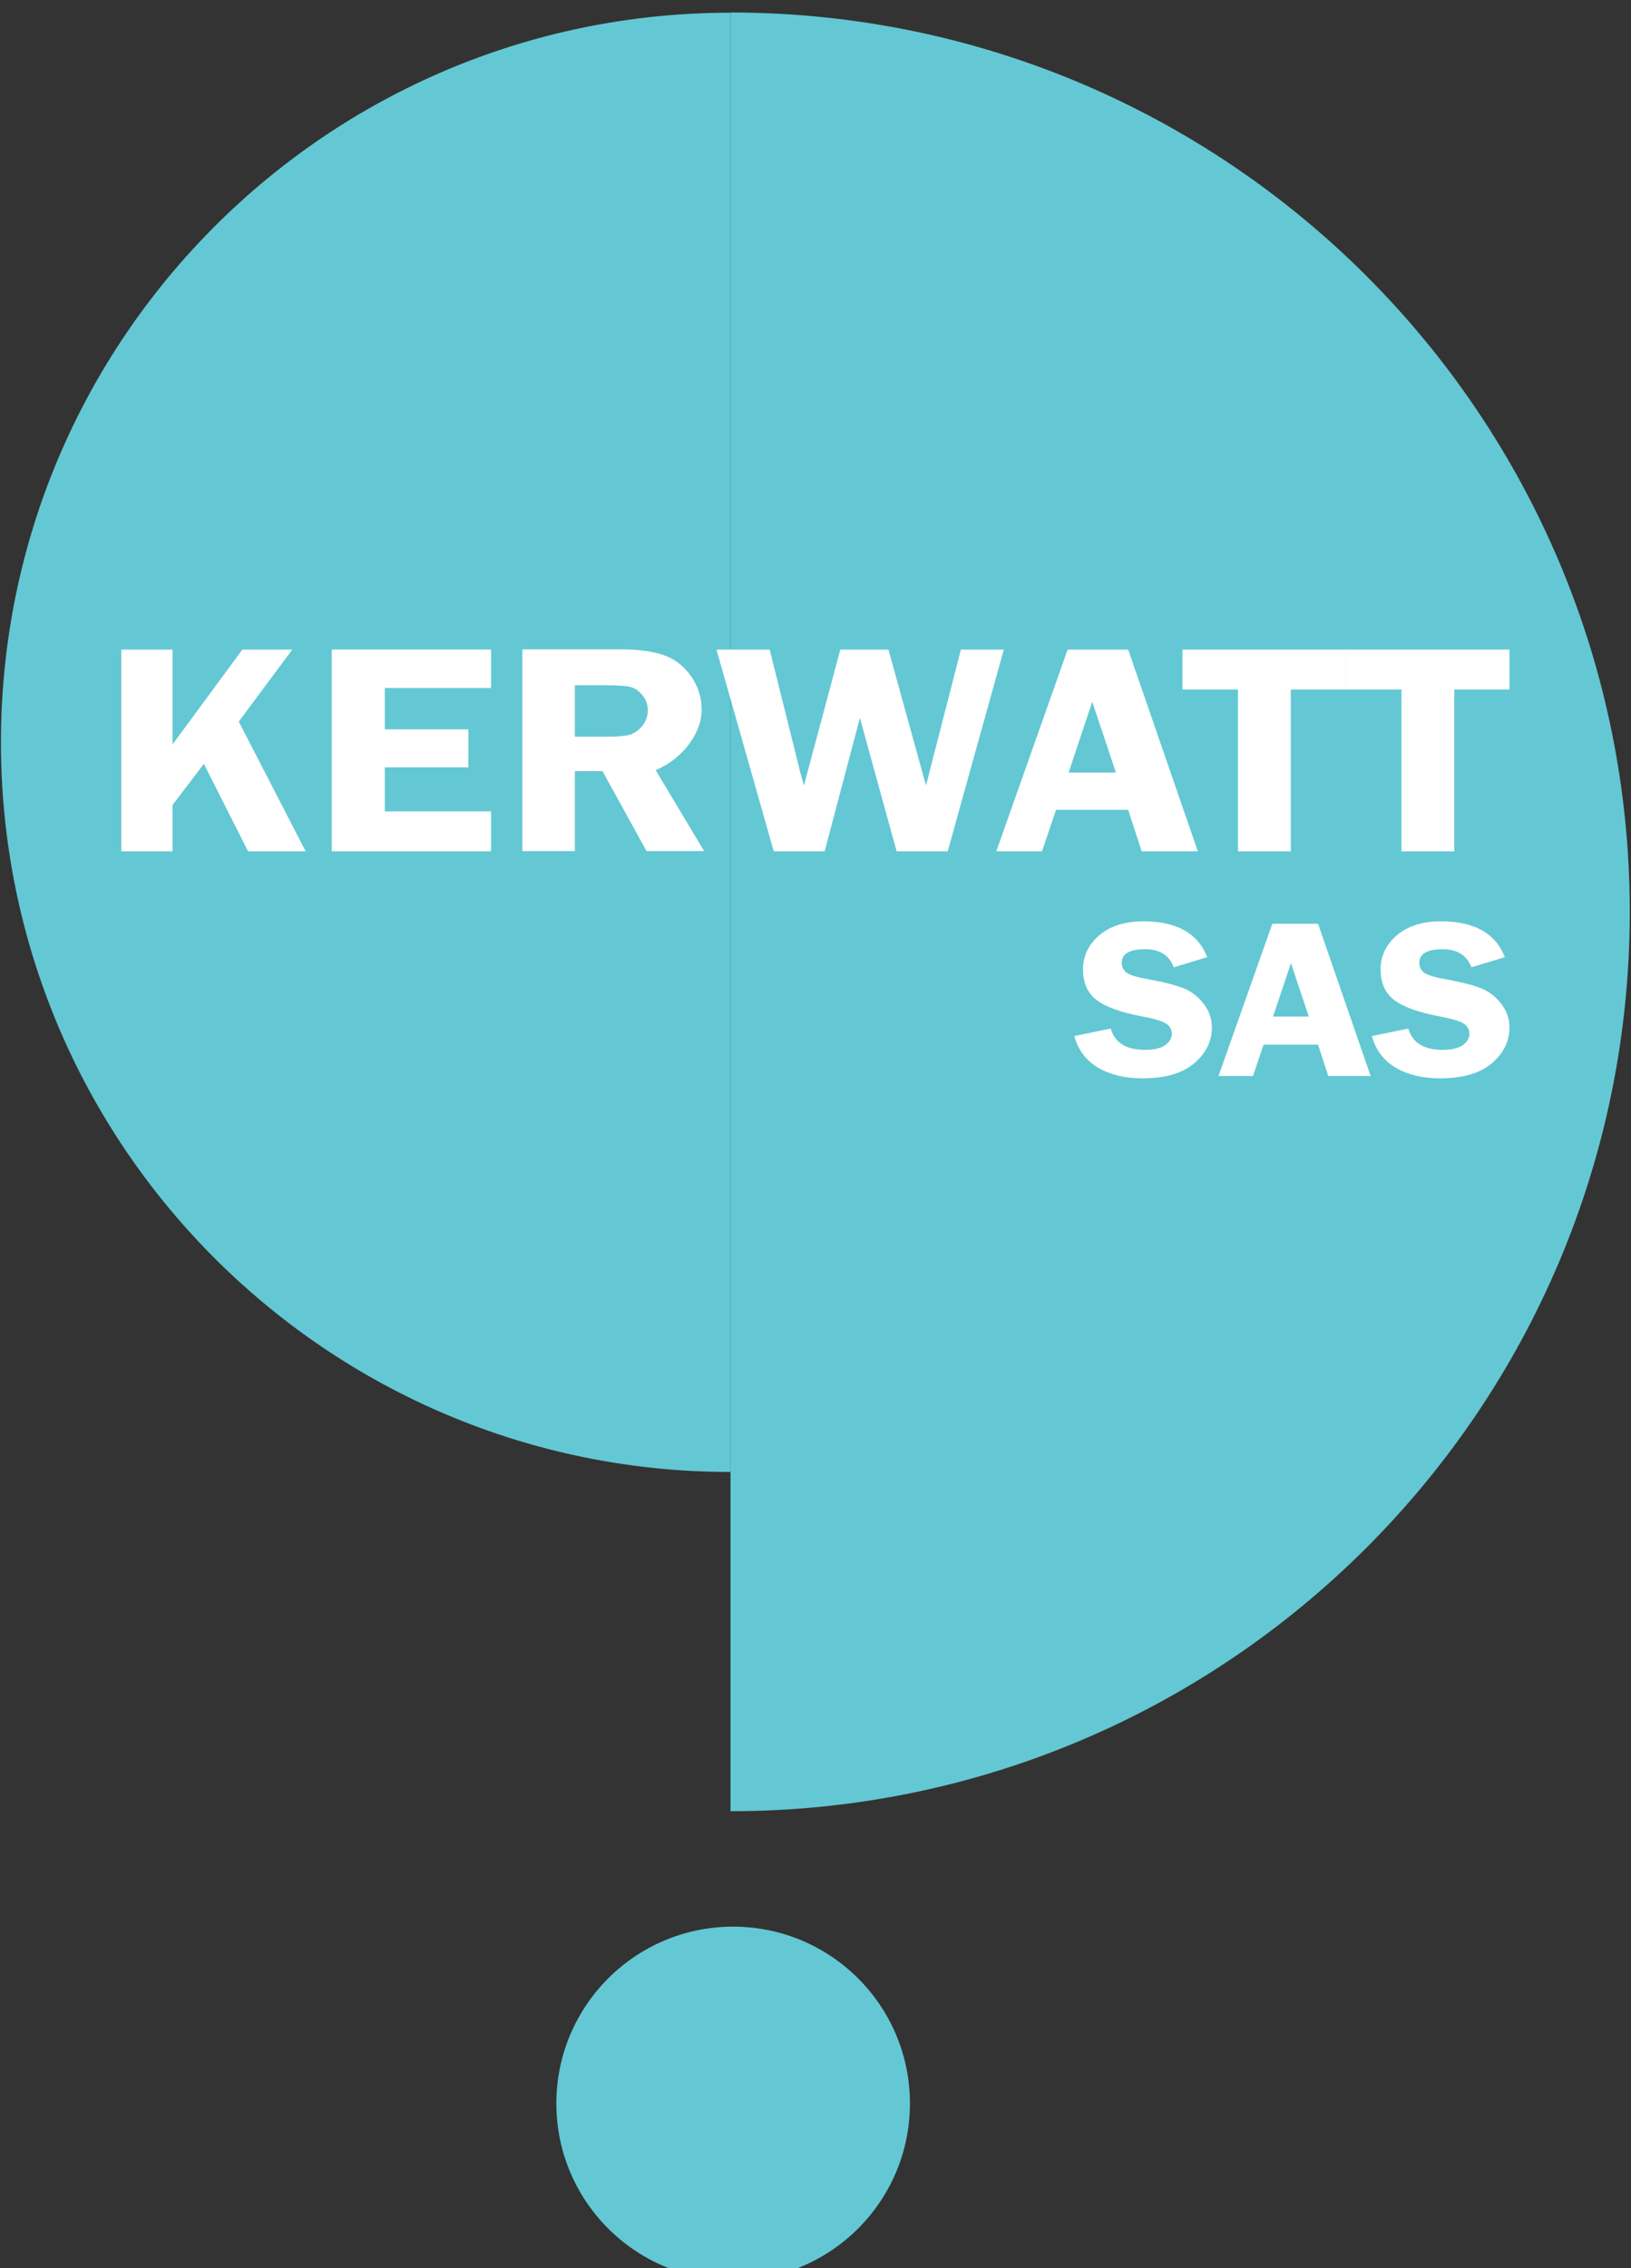 <?xml version="1.0" encoding="UTF-8" standalone="no"?>
<!DOCTYPE svg PUBLIC "-//W3C//DTD SVG 1.1//EN" "http://www.w3.org/Graphics/SVG/1.1/DTD/svg11.dtd">
<svg width="100%" height="100%" viewBox="0 0 356 495" version="1.1" xmlns="http://www.w3.org/2000/svg" xmlns:xlink="http://www.w3.org/1999/xlink" xml:space="preserve" xmlns:serif="http://www.serif.com/" style="fill-rule:evenodd;clip-rule:evenodd;stroke-linejoin:round;stroke-miterlimit:2;">
    <rect x="0" y="0" width="356" height="495" fill="#333333" stroke="none"/>
    <g transform="matrix(1,0,0,1,-2684.7,-34092.5)">
        <g transform="matrix(5.556,0,0,5.556,0,0)">
            <g transform="matrix(1,0,0,1,511.906,6136.65)">
                <path d="M0,70.656L0,0C19.511,0 35.328,15.817 35.328,35.328C35.328,54.839 19.511,70.656 0,70.656" style="fill:rgb(99,200,211);fill-rule:nonzero;"/>
            </g>
        </g>
        <g transform="matrix(5.556,0,0,5.556,0,0)">
            <g transform="matrix(1,0,0,1,511.906,6193.98)">
                <path d="M0,-57.322L0,0C-15.829,0 -28.661,-12.832 -28.661,-28.661C-28.661,-44.49 -15.829,-57.322 0,-57.322" style="fill:rgb(99,200,211);fill-rule:nonzero;"/>
            </g>
        </g>
        <g transform="matrix(5.556,0,0,5.556,0,0)">
            <g transform="matrix(1,0,0,1,489.985,6169.6)">
                <path d="M0,-7.924L0,-4.197L2.743,-7.924L4.705,-7.924L2.602,-5.097L5.23,0L2.968,0L1.231,-3.437L0,-1.817L0,0L-2.013,0L-2.013,-7.924L0,-7.924Z" style="fill:white;fill-rule:nonzero;"/>
            </g>
        </g>
        <g transform="matrix(5.556,0,0,5.556,0,0)">
            <g transform="matrix(1,0,0,1,502.497,6168.09)">
                <path d="M0,-4.906L-4.173,-4.906L-4.173,-3.281L-0.891,-3.281L-0.891,-1.789L-4.173,-1.789L-4.173,-0.059L0,-0.059L0,1.509L-6.256,1.509L-6.256,-6.415L0,-6.415L0,-4.906Z" style="fill:white;fill-rule:nonzero;"/>
            </g>
        </g>
        <g transform="matrix(5.556,0,0,5.556,0,0)">
            <g transform="matrix(1,0,0,1,505.792,6168.18)">
                <path d="M0,-5.102L0,-3.082L1.256,-3.082C1.667,-3.082 1.964,-3.107 2.147,-3.157C2.335,-3.211 2.502,-3.328 2.647,-3.506C2.793,-3.687 2.865,-3.894 2.865,-4.127C2.865,-4.347 2.793,-4.545 2.647,-4.719C2.502,-4.893 2.344,-4.999 2.173,-5.038C2.002,-5.081 1.682,-5.102 1.211,-5.102L0,-5.102ZM0,-1.729L0,1.411L-2.064,1.411L-2.064,-6.513L1.782,-6.513C2.491,-6.513 3.06,-6.437 3.487,-6.286C3.919,-6.139 4.275,-5.866 4.557,-5.468C4.839,-5.069 4.98,-4.626 4.98,-4.138C4.98,-3.186 4.186,-2.183 3.173,-1.769L5.077,1.411L2.814,1.411L1.084,-1.729L0,-1.729Z" style="fill:white;fill-rule:nonzero;"/>
            </g>
        </g>
        <g transform="matrix(5.556,0,0,5.556,0,0)">
            <g transform="matrix(1,0,0,1,522.643,6169.6)">
                <path d="M0,-7.924L-2.205,0L-4.211,0L-5.654,-5.242L-7.038,0L-9.038,0L-11.288,-7.924L-9.198,-7.924L-7.993,-3.088C-7.989,-3.065 -7.965,-2.98 -7.923,-2.833C-7.906,-2.779 -7.882,-2.697 -7.852,-2.589L-6.423,-7.924L-4.532,-7.924L-3.058,-2.589C-3.028,-2.69 -2.985,-2.856 -2.929,-3.088L-1.686,-7.924L0,-7.924Z" style="fill:white;fill-rule:nonzero;"/>
            </g>
        </g>
        <g transform="matrix(5.556,0,0,5.556,0,0)">
            <g transform="matrix(1,0,0,1,525.188,6164.77)">
                <path d="M0,1.736L1.859,1.736L0.929,-1.045L0,1.736ZM2.34,-3.094L5.077,4.83L2.872,4.83L2.34,3.199L-0.494,3.199L-1.045,4.83L-2.84,4.83L-0.038,-3.094L2.34,-3.094Z" style="fill:white;fill-rule:nonzero;"/>
            </g>
        </g>
        <g transform="matrix(5.556,0,0,5.556,0,0)">
            <g transform="matrix(1,0,0,1,536.085,6169.6)">
                <path d="M0,-7.924L0,-6.357L-2.167,-6.357L-2.167,0L-4.243,0L-4.243,-6.357L-6.423,-6.357L-6.423,-7.924L0,-7.924Z" style="fill:white;fill-rule:nonzero;"/>
            </g>
        </g>
        <g transform="matrix(5.556,0,0,5.556,0,0)">
            <g transform="matrix(1,0,0,1,542.507,6169.6)">
                <path d="M0,-7.924L0,-6.357L-2.167,-6.357L-2.167,0L-4.243,0L-4.243,-6.357L-6.423,-6.357L-6.423,-7.924L0,-7.924Z" style="fill:white;fill-rule:nonzero;"/>
            </g>
        </g>
        <g transform="matrix(5.556,0,0,5.556,0,0)">
            <g transform="matrix(1,0,0,1,530.637,6177.11)">
                <path d="M0,-3.353L-1.316,-2.954C-1.494,-3.428 -1.87,-3.664 -2.444,-3.664C-3.057,-3.664 -3.363,-3.484 -3.363,-3.125C-3.363,-2.982 -3.307,-2.861 -3.194,-2.761C-3.078,-2.662 -2.818,-2.576 -2.415,-2.503C-1.74,-2.38 -1.247,-2.256 -0.934,-2.13C-0.621,-2.005 -0.358,-1.802 -0.145,-1.521C0.071,-1.244 0.179,-0.932 0.179,-0.588C0.179,-0.047 -0.052,0.42 -0.513,0.815C-0.971,1.209 -1.652,1.407 -2.555,1.407C-3.233,1.407 -3.81,1.268 -4.288,0.99C-4.762,0.71 -5.075,0.295 -5.226,-0.254L-3.794,-0.548C-3.633,0.01 -3.184,0.289 -2.449,0.289C-2.094,0.289 -1.829,0.228 -1.655,0.105C-1.481,-0.021 -1.394,-0.17 -1.394,-0.342C-1.394,-0.517 -1.473,-0.653 -1.631,-0.75C-1.789,-0.846 -2.094,-0.937 -2.545,-1.021C-3.387,-1.179 -3.987,-1.394 -4.346,-1.666C-4.704,-1.94 -4.883,-2.341 -4.883,-2.867C-4.883,-3.398 -4.67,-3.847 -4.244,-4.212C-3.815,-4.577 -3.234,-4.76 -2.502,-4.76C-1.205,-4.76 -0.371,-4.291 0,-3.353" style="fill:white;fill-rule:nonzero;"/>
            </g>
        </g>
        <g transform="matrix(5.556,0,0,5.556,0,0)">
            <g transform="matrix(1,0,0,1,533.221,6174.78)">
                <path d="M0,1.31L1.403,1.31L0.702,-0.789L0,1.31ZM1.766,-2.336L3.833,3.646L2.168,3.646L1.766,2.414L-0.373,2.414L-0.789,3.646L-2.144,3.646L-0.029,-2.336L1.766,-2.336Z" style="fill:white;fill-rule:nonzero;"/>
            </g>
        </g>
        <g transform="matrix(5.556,0,0,5.556,0,0)">
            <g transform="matrix(1,0,0,1,542.328,6177.11)">
                <path d="M0,-3.353L-1.316,-2.954C-1.494,-3.428 -1.87,-3.664 -2.444,-3.664C-3.057,-3.664 -3.363,-3.484 -3.363,-3.125C-3.363,-2.982 -3.307,-2.861 -3.194,-2.761C-3.078,-2.662 -2.818,-2.576 -2.415,-2.503C-1.74,-2.38 -1.247,-2.256 -0.934,-2.13C-0.621,-2.005 -0.358,-1.802 -0.145,-1.521C0.071,-1.244 0.179,-0.932 0.179,-0.588C0.179,-0.047 -0.052,0.42 -0.513,0.815C-0.971,1.209 -1.652,1.407 -2.555,1.407C-3.233,1.407 -3.81,1.268 -4.288,0.99C-4.762,0.71 -5.075,0.295 -5.226,-0.254L-3.794,-0.548C-3.633,0.01 -3.184,0.289 -2.449,0.289C-2.094,0.289 -1.829,0.228 -1.655,0.105C-1.481,-0.021 -1.394,-0.17 -1.394,-0.342C-1.394,-0.517 -1.473,-0.653 -1.631,-0.75C-1.789,-0.846 -2.094,-0.937 -2.545,-1.021C-3.387,-1.179 -3.987,-1.394 -4.346,-1.666C-4.704,-1.94 -4.883,-2.341 -4.883,-2.867C-4.883,-3.398 -4.67,-3.847 -4.244,-4.212C-3.815,-4.577 -3.234,-4.76 -2.502,-4.76C-1.205,-4.76 -0.371,-4.291 0,-3.353" style="fill:white;fill-rule:nonzero;"/>
            </g>
        </g>
        <g transform="matrix(5.556,0,0,5.556,0,0)">
            <g transform="matrix(0,-1,-1,0,512.01,6211.84)">
                <path d="M-6.946,-6.945C-10.782,-6.945 -13.891,-3.835 -13.891,0C-13.891,3.836 -10.782,6.946 -6.946,6.946C-3.11,6.946 0,3.836 0,0C0,-3.835 -3.11,-6.945 -6.946,-6.945" style="fill:rgb(99,200,211);fill-rule:nonzero;"/>
            </g>
        </g>
    </g>
</svg>
